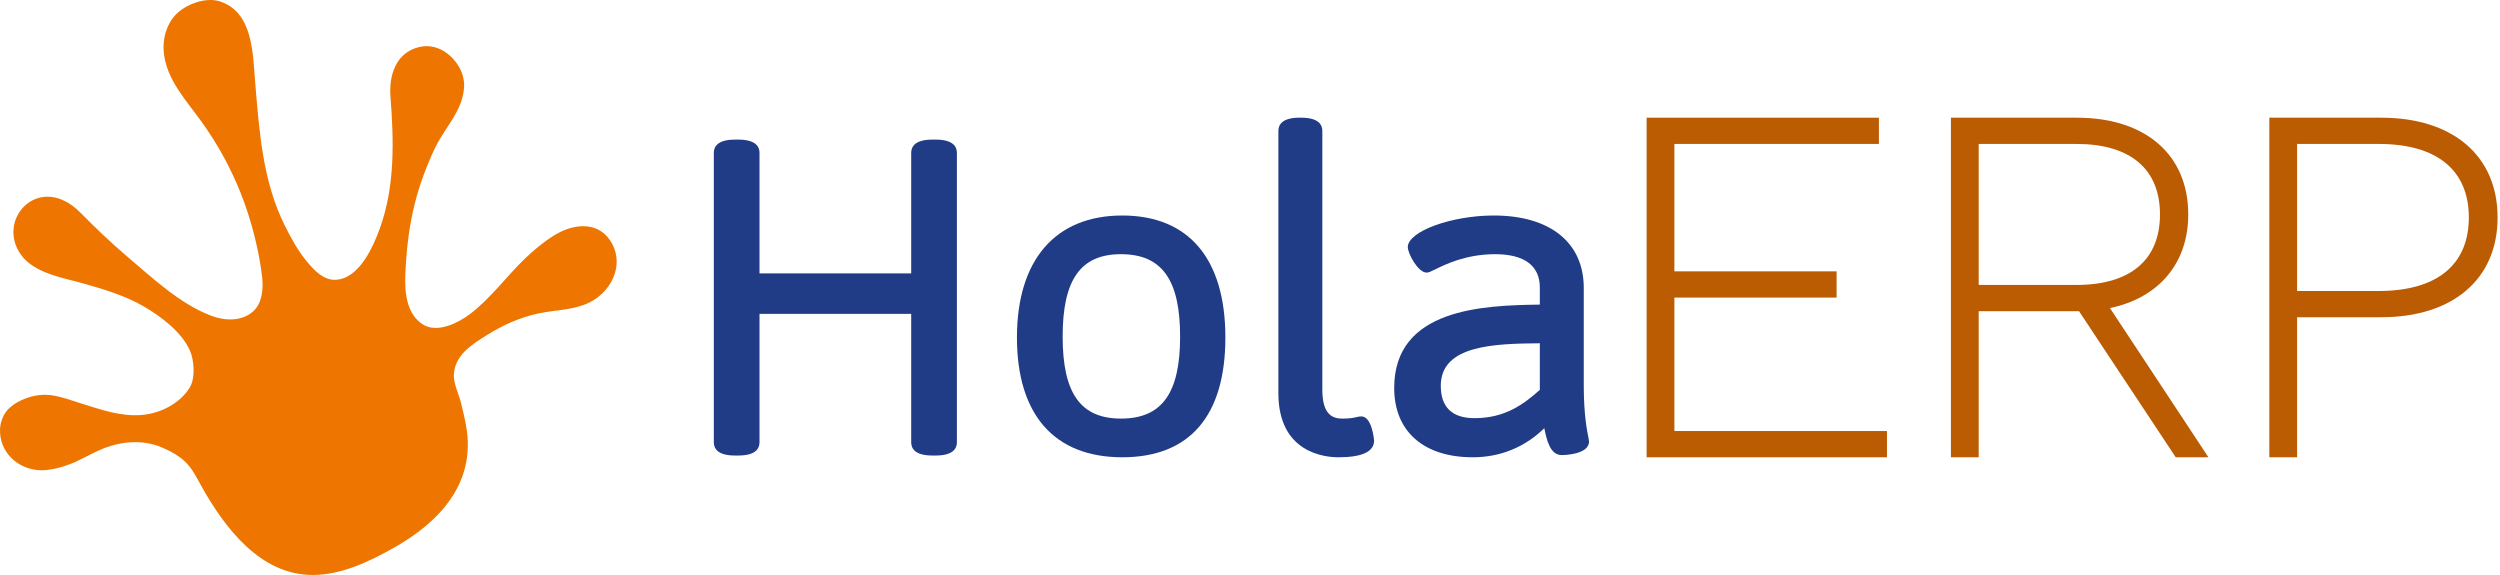 <svg width="687" height="158" viewBox="0 0 687 158" fill="none" xmlns="http://www.w3.org/2000/svg">
<path d="M257.157 38.367H256.194C251.402 38.367 250.395 40.341 250.395 41.996V75.132H208.714V41.996C208.714 40.341 207.707 38.367 202.917 38.367H201.952C197.16 38.367 196.155 40.341 196.155 41.996V121.549C196.155 123.204 197.16 125.177 201.952 125.177H202.917C207.707 125.177 208.714 123.204 208.714 121.549V86.244H250.395V121.549C250.395 123.204 251.402 125.177 256.194 125.177H257.157C261.949 125.177 262.956 123.204 262.956 121.549V41.996C262.956 40.341 261.949 38.367 257.157 38.367Z" fill="#213C86"/>
<path d="M308.035 69.852C319.28 69.852 324.295 76.838 324.295 92.502C324.295 108.082 319.28 115.029 308.035 115.029C296.956 115.029 292.016 108.082 292.016 92.502C292.016 76.838 296.956 69.852 308.035 69.852ZM308.396 59.221C290.003 59.221 279.455 71.437 279.455 92.742C279.455 113.969 289.734 125.659 308.396 125.659C326.934 125.659 336.733 114.276 336.733 92.742C336.733 71.124 326.668 59.221 308.396 59.221Z" fill="#213C86"/>
<path d="M374.094 114.426C373.592 114.426 373.174 114.525 372.735 114.629C372.021 114.797 371.041 115.031 368.911 115.031C366.335 115.031 363.377 114.127 363.377 107.085V35.97C363.377 34.315 362.372 32.341 357.58 32.341H357.098C352.306 32.341 351.299 34.315 351.299 35.97V108.049C351.299 124.39 363.947 125.659 367.824 125.659C374.312 125.659 377.601 124.113 377.601 121.066C377.601 121 377.062 114.426 374.094 114.426Z" fill="#213C86"/>
<path d="M423.144 94.329V107.131C418.687 111.11 413.585 114.908 405.198 114.908C399.045 114.908 395.928 111.912 395.928 106.001C395.928 94.746 410.882 94.45 423.144 94.329ZM436.501 120.266C436.151 118.539 435.22 113.952 435.22 106.12V79.121C435.22 66.66 425.98 59.221 410.499 59.221C398.791 59.221 386.863 63.607 386.863 67.911C386.863 69.617 389.623 74.915 392.057 74.915C392.584 74.915 393.185 74.618 394.38 74.029C397.13 72.672 402.851 69.852 410.862 69.852C418.896 69.852 423.144 73.016 423.144 79.002V83.704C407.729 83.913 383.125 84.688 383.125 106.603C383.125 118.535 391.196 125.659 404.716 125.659C412.264 125.659 419.023 122.903 424.375 117.664C425.062 121.092 426.009 125.056 429.183 125.056C429.487 125.056 436.669 125.015 436.669 121.308C436.669 121.162 436.612 120.816 436.501 120.266Z" fill="#213C86"/>
<path d="M460.121 81.778H504.696V74.566H460.121V39.552H516.325V32.342H452.493V125.662H518.541V118.447H460.121V81.778Z" fill="#BB5B02"/>
<path d="M543.744 39.553H570.594C585.406 39.553 593.563 46.434 593.563 58.93C593.563 71.422 585.406 78.303 570.594 78.303H543.744V39.553ZM601.331 58.93C601.331 42.53 589.606 32.343 570.729 32.343H536.115V125.66H543.744V85.515H571.315L597.894 125.66H606.875L579.825 84.666C593.326 81.808 601.331 72.281 601.331 58.93Z" fill="#BB5B02"/>
<path d="M631.24 39.553H653.658C669.633 39.553 678.432 46.73 678.432 59.761C678.432 72.788 669.633 79.964 653.658 79.964H631.24V39.553ZM654.353 32.343H623.612V125.66H631.24V87.176H654.353C674.081 87.176 686.337 76.671 686.337 59.761C686.337 42.85 674.081 32.343 654.353 32.343Z" fill="#BB5B02"/>
<path fill-rule="evenodd" clip-rule="evenodd" d="M168.302 67.147C164.955 60.684 157.897 61.252 152.402 64.603C149.515 66.372 146.751 68.656 144.311 71.004C139.133 75.987 134.889 81.952 129.123 86.319C125.928 88.739 120.205 91.608 116.305 89.217C111.786 86.445 111.205 80.541 111.372 75.741C111.421 74.351 111.515 72.963 111.603 71.579C111.741 69.391 111.956 67.203 112.251 65.035C112.637 62.187 113.166 59.337 113.836 56.54C114.308 54.565 114.861 52.607 115.505 50.676C116.153 48.738 116.871 46.823 117.646 44.932C118.407 43.072 119.215 41.231 120.168 39.457C122.02 36.006 124.569 32.961 126.162 29.365C126.939 27.612 127.456 25.742 127.542 23.822C127.632 21.815 126.963 19.613 125.868 17.929C123.451 14.218 119.477 11.87 115.083 12.951C108.732 14.517 106.852 20.786 107.301 26.55C108.236 38.541 108.57 51.084 104.449 62.569C102.601 67.721 98.677 76.799 92.017 76.893C88.882 76.932 86.425 74.345 84.547 72.128C81.963 69.071 80.046 65.568 78.266 61.999C72.18 49.812 71.247 36.049 70.126 22.705C69.471 14.888 69.605 3.209 60.287 0.346C56.379 -0.855 50.902 1.23 48.198 4.133C45.661 6.848 44.63 10.83 45.013 14.484C45.803 21.934 51.114 27.517 55.296 33.326C59.699 39.439 63.373 46.068 66.148 53.075C67.694 56.977 68.965 60.986 69.978 65.058C70.901 68.771 71.643 72.522 72.053 76.331C72.383 79.385 72.035 83.406 69.517 85.608C66.349 88.378 61.811 88.183 58.095 86.789C49.385 83.51 41.818 76.295 34.822 70.379C30.354 66.602 26.204 62.571 22.08 58.422C10.936 47.184 -1.127 60.063 5.644 69.838C9.287 75.109 17.225 76.295 22.86 77.886C28.503 79.479 34.383 81.228 39.477 84.185C44.205 86.93 49.928 91.214 52.196 96.344C53.355 98.969 53.726 103.87 52.163 106.453C49.44 110.946 43.974 113.618 38.968 114.032C33.163 114.51 27.875 112.593 22.417 110.905C19.607 110.036 16.829 108.937 13.891 108.584C11.055 108.243 8.213 108.85 5.658 110.083C4.221 110.776 2.855 111.688 1.832 112.923C0.776 114.198 0.068 116.253 0.007 117.907C-0.209 124.034 4.487 128.591 10.323 129.183C13.093 129.464 16.536 128.566 19.101 127.602C21.964 126.524 24.588 124.916 27.377 123.678C32.825 121.262 39.153 120.592 44.712 123.052C47.123 124.118 49.602 125.451 51.409 127.412C53.121 129.275 54.218 131.599 55.45 133.782C61.747 144.958 71.528 158.124 86.101 157.999C94 157.931 101.525 154.308 108.38 150.443C121.087 143.278 130.812 132.487 128.104 117.143C127.708 114.893 127.175 112.668 126.615 110.454C126.076 108.336 124.696 105.514 124.716 103.349C124.769 97.645 129.6 94.718 133.927 92.002C138.194 89.332 142.865 87.255 147.792 86.17C152.466 85.143 157.473 85.296 161.871 83.172C167.797 80.311 171.466 73.262 168.302 67.147Z" fill="#EE7600"/>
</svg>
